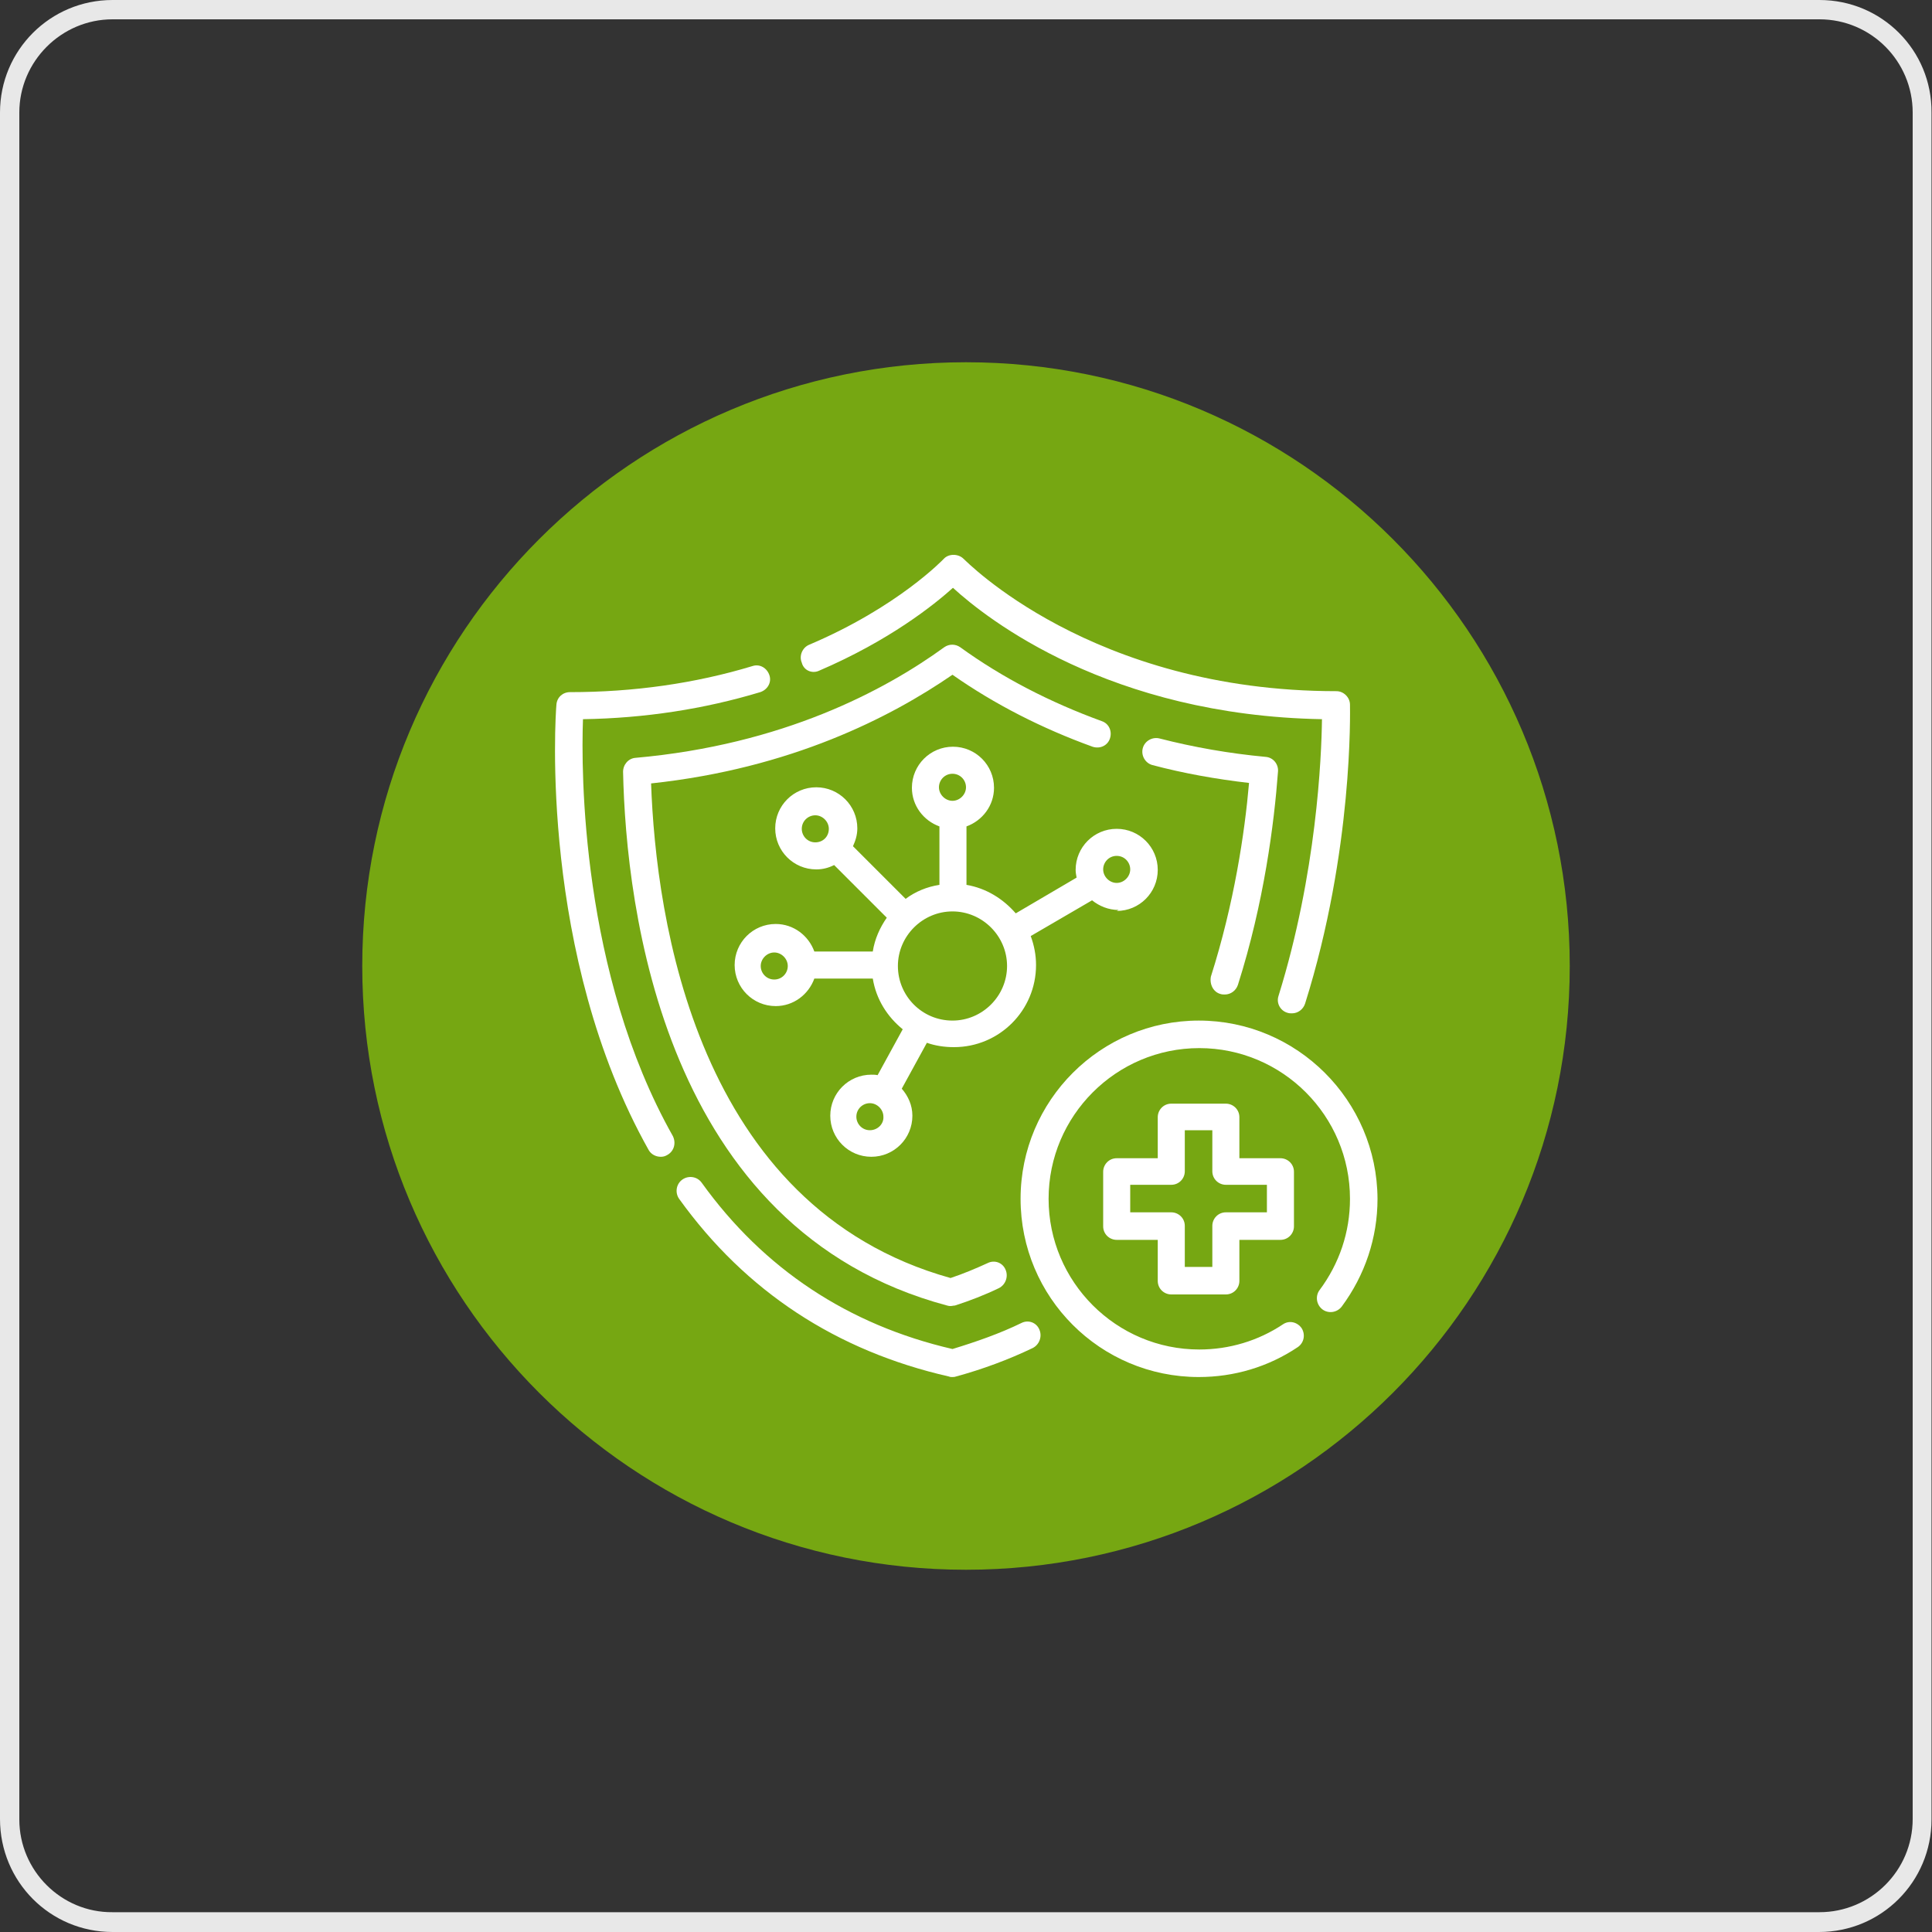 <?xml version="1.0" encoding="UTF-8"?>
<!-- Generator: Adobe Illustrator 28.0.0, SVG Export Plug-In . SVG Version: 6.00 Build 0)  -->
<svg xmlns="http://www.w3.org/2000/svg" xmlns:xlink="http://www.w3.org/1999/xlink" version="1.1" id="Layer_1" x="0px" y="0px" viewBox="0 0 400 400" style="enable-background:new 0 0 400 400;" xml:space="preserve">
<rect x="0" y="0" width="400" height="400" fill="#333333" stroke="none"/>
<style type="text/css">
	.st0{fill:#E8E8E8;}
	.st1{fill:#76A712;}
	.st2{fill:#FFFFFF;}
</style>
<path class="st0" d="M376.7,4c10.7,0,19.3,8.7,19.3,19.3v353.3c0,10.7-8.7,19.3-19.3,19.3H23.3C12.7,396,4,387.3,4,376.7V23.3  C4,12.7,12.7,4,23.3,4H376.7 M376.7,0H23.3C10.4,0,0,10.4,0,23.3v353.3C0,389.6,10.4,400,23.3,400h353.3c12.9,0,23.3-10.4,23.3-23.3  V23.3C400,10.4,389.6,0,376.7,0L376.7,0z"></path>
<path class="st1" d="M200,75L200,75c-69,0-125,56-125,125v0c0,69,56,125,125,125h0c69,0,125-56,125-125v0C325,131,269,75,200,75z"></path>
<g>
	<path class="st2" d="M211.5,273.9c-4.5,2.2-9.4,3.9-14.3,5.4c-21.6-5-39.1-16.6-51.9-34.4c-0.9-1.3-2.7-1.6-4-0.7   c-1.3,0.9-1.6,2.7-0.7,4c13.8,19.2,32.6,31.5,55.9,36.8c0.2,0.1,0.4,0.1,0.6,0.1c0.3,0,0.5,0,0.8-0.1c5.5-1.5,10.9-3.5,15.9-5.9   c1.4-0.7,2-2.4,1.4-3.8C214.6,273.8,212.9,273.2,211.5,273.9L211.5,273.9z"></path>
	<path class="st2" d="M120.7,148.9c12.8-0.2,25.1-2.1,36.7-5.6c1.5-0.5,2.4-2,1.9-3.5c-0.5-1.5-2-2.4-3.5-1.9   c-11.9,3.6-24.6,5.4-37.8,5.4c-1.5,0-2.7,1.1-2.8,2.6c-0.2,2.1-3.6,51.8,19.1,92.2c0.5,0.9,1.5,1.4,2.5,1.4c0.5,0,0.9-0.1,1.4-0.4   c1.4-0.8,1.8-2.5,1.1-3.9C120.3,201.5,120.3,159.6,120.7,148.9z"></path>
	<path class="st2" d="M169.5,138.9c14.7-6.3,23.9-13.7,27.8-17.2c7.1,6.5,32.4,26.4,76.4,27.2c-0.1,7.9-1.1,31.9-9,57.3   c-0.5,1.5,0.4,3.1,1.9,3.5c0.3,0.1,0.6,0.1,0.9,0.1c1.2,0,2.3-0.8,2.7-2c10-31.8,9.3-60.7,9.3-61.9c0-1.5-1.3-2.8-2.8-2.8   c-50.8,0-76.9-27.2-77.2-27.4c-1.1-1.1-3.1-1.1-4.1,0c-0.1,0.1-9.5,10-27.9,17.8c-1.4,0.6-2.1,2.3-1.5,3.7   C166.4,138.8,168.1,139.5,169.5,138.9L169.5,138.9z"></path>
	<path class="st2" d="M204.5,261.5c-2.4,1.1-5,2.2-7.7,3.1c-52.7-14.7-61-74.5-62-102.4c29-3.1,49.6-13.7,62.4-22.5   c8.7,6.1,18.5,11.1,29,14.9c1.5,0.5,3.1-0.2,3.6-1.7c0.5-1.5-0.2-3.1-1.7-3.6c-10.7-3.9-20.6-9-29.3-15.3c-1-0.7-2.3-0.7-3.3,0   c-12.4,9-33.5,20.2-63.9,22.9c-1.5,0.1-2.6,1.4-2.6,2.9c0.6,28,8.3,94.8,67.1,110.5c0.3,0.1,0.5,0.1,0.7,0.1c0.3,0,0.6-0.1,0.9-0.1   c3.1-1,6.2-2.2,9.1-3.6c1.4-0.7,2-2.4,1.4-3.8C207.6,261.4,205.9,260.8,204.5,261.5L204.5,261.5z"></path>
	<path class="st2" d="M252.7,205.8c0.3,0.1,0.6,0.1,0.9,0.1c1.2,0,2.3-0.8,2.7-2c5.4-17,7.5-33.4,8.3-44.2c0.1-1.5-1-2.9-2.6-3   c-7.5-0.7-14.9-2-21.9-3.8c-1.5-0.4-3.1,0.5-3.5,2c-0.4,1.5,0.5,3.1,2,3.5c6.4,1.7,13.1,2.9,20,3.7c-0.9,10.4-3.1,25-7.9,40.1   C250.4,203.8,251.2,205.4,252.7,205.8L252.7,205.8z"></path>
	<path class="st2" d="M248.2,211.3c-20.3,0-36.9,16.5-36.9,36.9s16.5,36.9,36.9,36.9c7.3,0,14.4-2.1,20.5-6.2   c1.3-0.9,1.6-2.6,0.8-3.9c-0.9-1.3-2.6-1.7-3.9-0.8c-5.1,3.4-11.1,5.2-17.3,5.2c-17.2,0-31.2-14-31.2-31.2s14-31.2,31.2-31.2   s31.2,14,31.2,31.2c0,6.9-2.2,13.4-6.3,18.9c-0.9,1.2-0.7,3,0.6,4c1.2,0.9,3,0.7,4-0.6c4.8-6.5,7.4-14.2,7.4-22.3   C285.1,227.8,268.5,211.3,248.2,211.3L248.2,211.3z"></path>
	<path class="st2" d="M231.2,188.6c4.7,0,8.5-3.8,8.5-8.5s-3.8-8.5-8.5-8.5s-8.5,3.8-8.5,8.5c0,0.5,0.1,1.1,0.2,1.6l-12.6,7.4   c-2.6-3-6.1-5.2-10.2-5.9v-12.1c3.3-1.2,5.7-4.3,5.7-8c0-4.7-3.8-8.5-8.5-8.5s-8.5,3.8-8.5,8.5c0,3.7,2.4,6.8,5.7,8v12.1   c-2.6,0.4-5,1.4-7,2.9l-10.9-10.9c0.5-1.1,0.9-2.3,0.9-3.7c0-4.7-3.8-8.5-8.5-8.5s-8.5,3.8-8.5,8.5s3.8,8.5,8.5,8.5   c1.3,0,2.5-0.3,3.7-0.9l10.9,10.9c-1.4,2-2.5,4.4-2.9,7h-12.1c-1.2-3.3-4.3-5.7-8-5.7c-4.7,0-8.5,3.8-8.5,8.5   c0,4.7,3.8,8.5,8.5,8.5c3.7,0,6.8-2.4,8-5.7h12.1c0.7,4.3,3,7.9,6.2,10.5l-5.2,9.5c-0.4-0.1-0.9-0.1-1.3-0.1   c-4.7,0-8.5,3.8-8.5,8.5s3.8,8.5,8.5,8.5s8.5-3.8,8.5-8.5c0-2.2-0.9-4.1-2.2-5.6l5.2-9.5c1.7,0.6,3.6,0.9,5.6,0.9   c9.4,0,17-7.6,17-17c0-2.1-0.4-4.1-1.1-6l12.7-7.4c1.5,1.2,3.4,2,5.5,2L231.2,188.6z M180.1,234c-1.6,0-2.8-1.3-2.8-2.8   c0-1.6,1.3-2.8,2.8-2.8s2.8,1.3,2.8,2.8C183,232.7,181.7,234,180.1,234z M197.2,160.2c1.6,0,2.8,1.3,2.8,2.8s-1.3,2.8-2.8,2.8   s-2.8-1.3-2.8-2.8S195.6,160.2,197.2,160.2z M166,171.6c0-1.6,1.3-2.8,2.8-2.8s2.8,1.3,2.8,2.8c0,0.8-0.3,1.5-0.8,2c0,0,0,0,0,0   s0,0,0,0c-0.5,0.5-1.2,0.8-2,0.8C167.2,174.4,166,173.1,166,171.6z M160.3,202.8c-1.6,0-2.8-1.3-2.8-2.8s1.3-2.8,2.8-2.8   s2.8,1.3,2.8,2.8S161.9,202.8,160.3,202.8z M197.2,211.3c-6.3,0-11.3-5.1-11.3-11.3s5.1-11.3,11.3-11.3s11.3,5.1,11.3,11.3   S203.4,211.3,197.2,211.3z M231.2,177.2c1.6,0,2.8,1.3,2.8,2.8s-1.3,2.8-2.8,2.8s-2.8-1.3-2.8-2.8S229.6,177.2,231.2,177.2z"></path>
	<path class="st2" d="M242.5,268h11.3c1.6,0,2.8-1.3,2.8-2.8v-8.5h8.5c1.6,0,2.8-1.3,2.8-2.8v-11.3c0-1.6-1.3-2.8-2.8-2.8h-8.5v-8.5   c0-1.6-1.3-2.8-2.8-2.8h-11.3c-1.6,0-2.8,1.3-2.8,2.8v8.5h-8.5c-1.6,0-2.8,1.3-2.8,2.8v11.3c0,1.6,1.3,2.8,2.8,2.8h8.5v8.5   C239.7,266.8,241,268,242.5,268z M234,251v-5.7h8.5c1.6,0,2.8-1.3,2.8-2.8V234h5.7v8.5c0,1.6,1.3,2.8,2.8,2.8h8.5v5.7h-8.5   c-1.6,0-2.8,1.3-2.8,2.8v8.5h-5.7v-8.5c0-1.6-1.3-2.8-2.8-2.8H234z"></path>
</g>
</svg>
